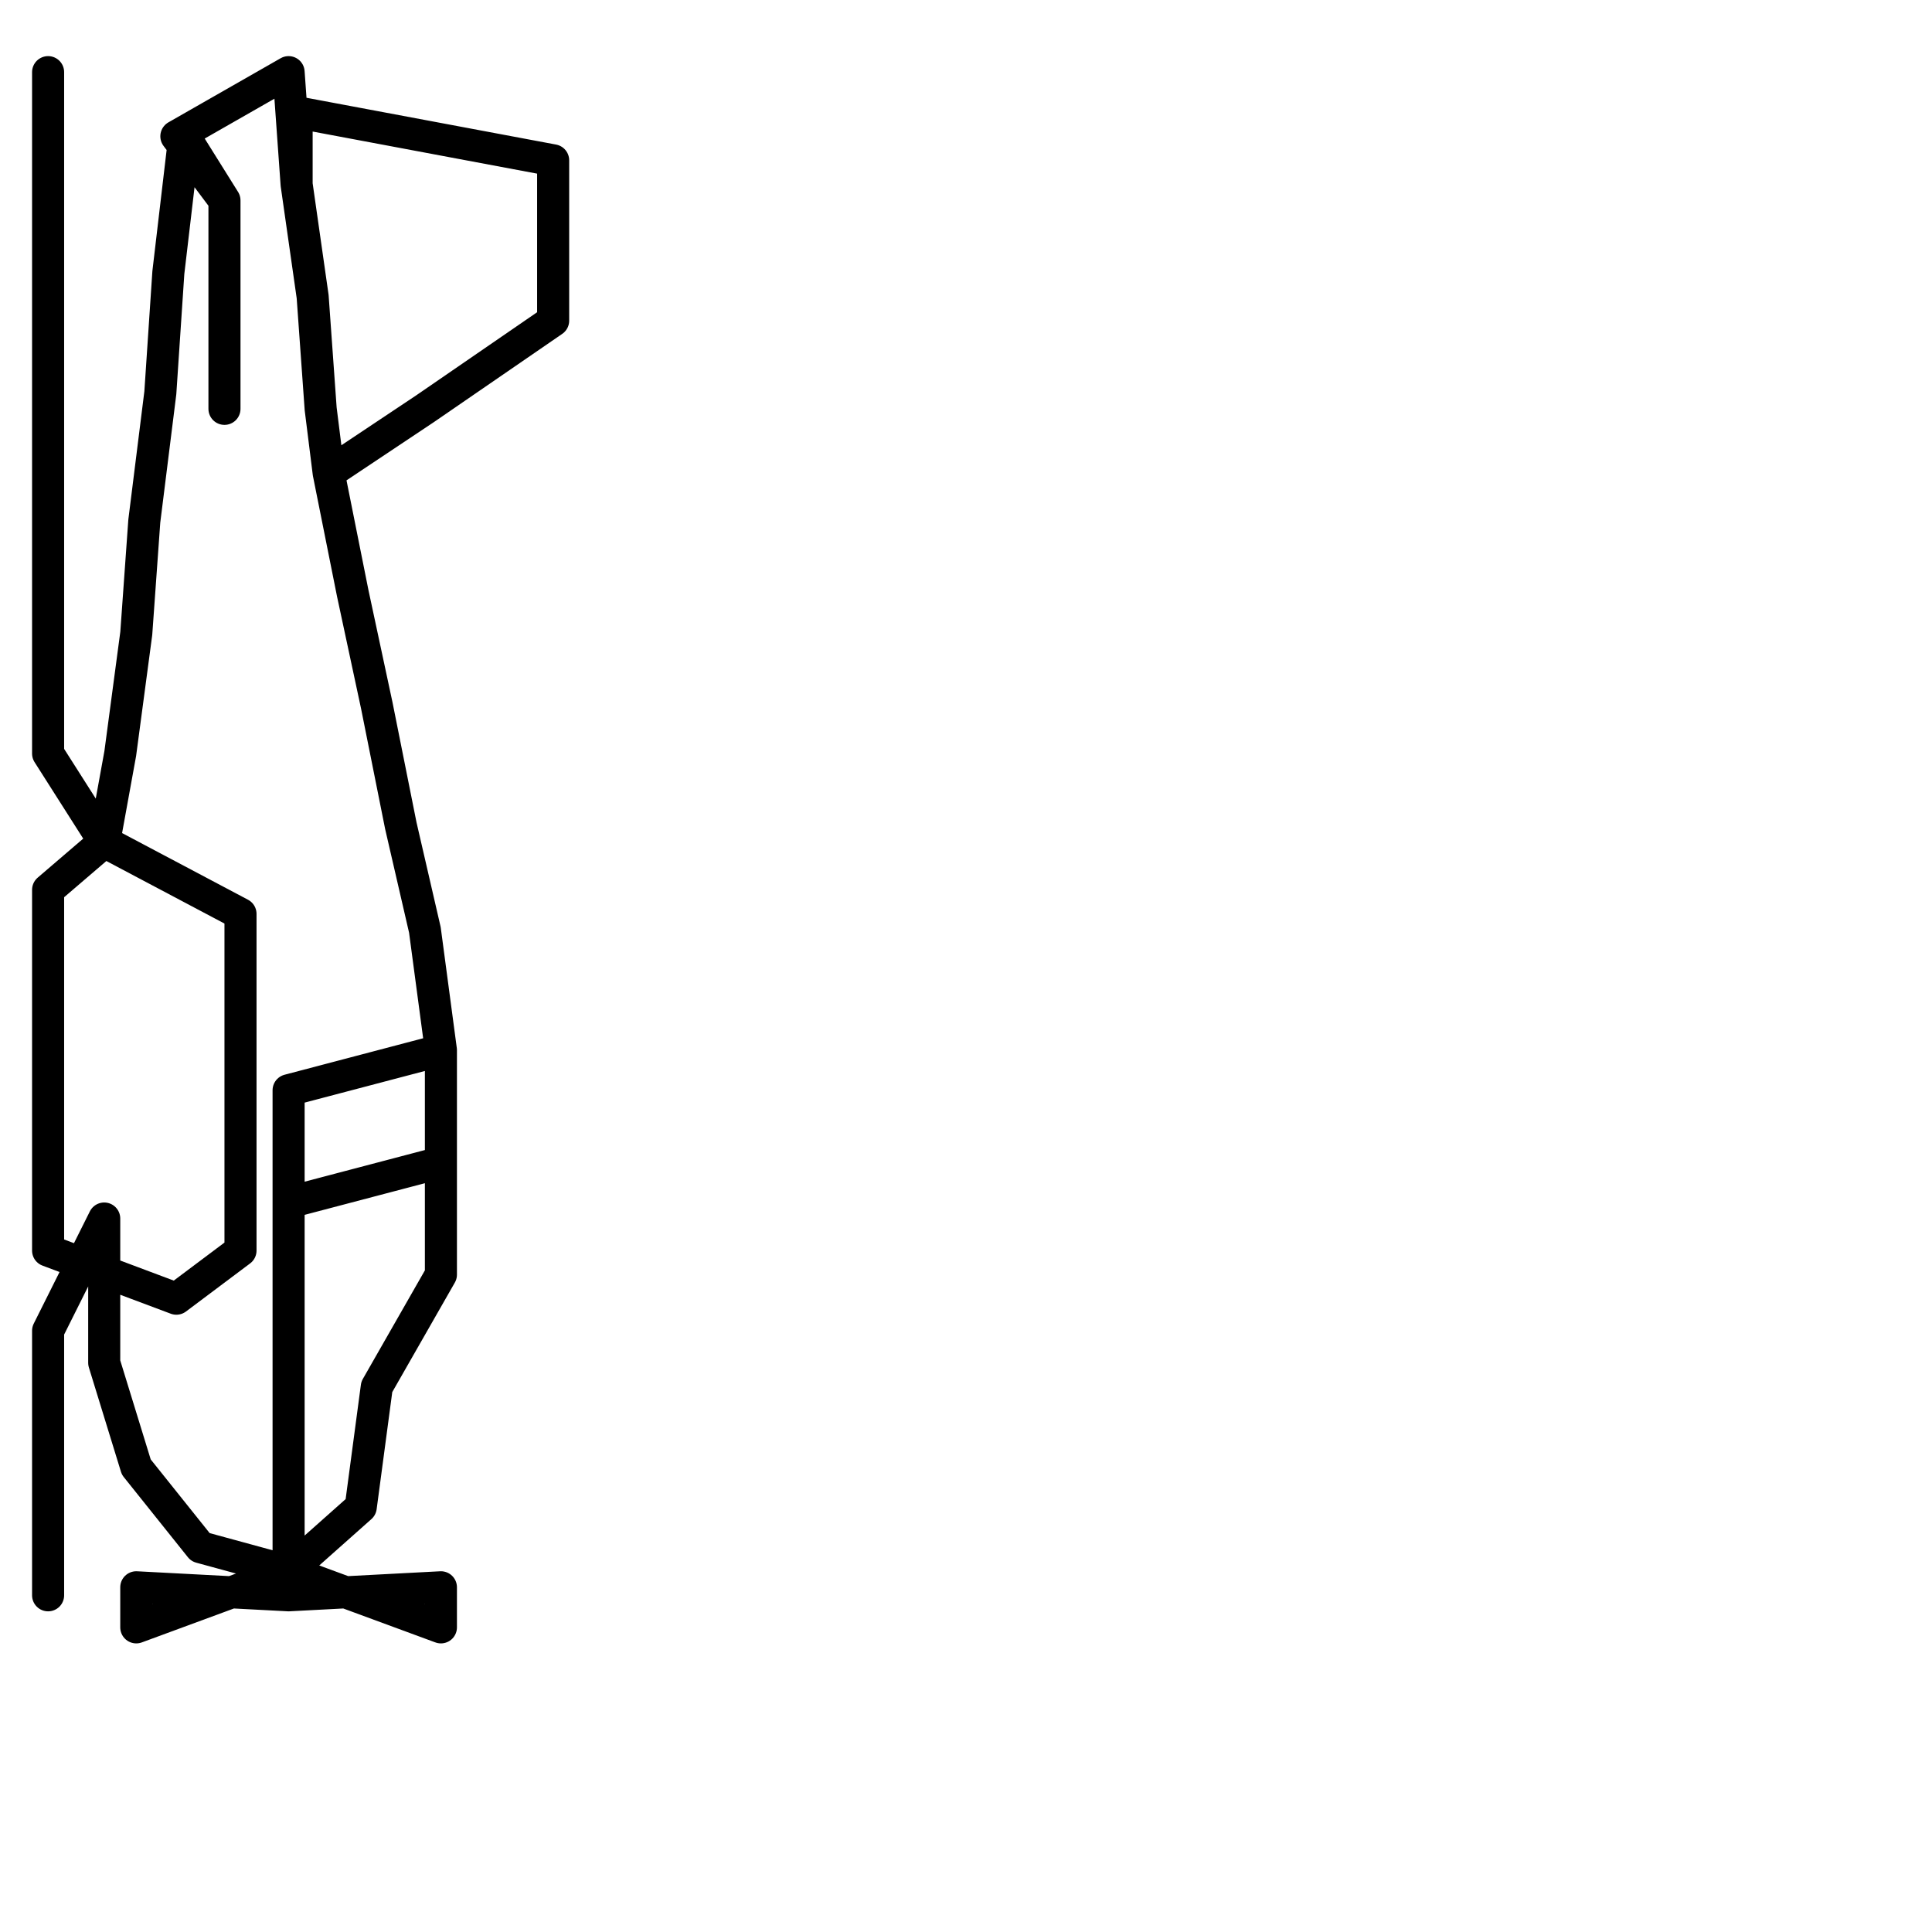 <?xml version="1.0" encoding="utf-8"?>
<!-- Generator: Adobe Illustrator 24.1.2, SVG Export Plug-In . SVG Version: 6.00 Build 0)  -->
<svg version="1.1" id="Ebene_1" xmlns="http://www.w3.org/2000/svg" xmlns:xlink="http://www.w3.org/1999/xlink" x="0px" y="0px"
	 viewBox="0 0 24.1 24.1" style="enable-background:new 0 0 24.1 24.1;" xml:space="preserve">
<style type="text/css">
	.st0{fill:none;stroke:#000000;stroke-width:0.4;stroke-linecap:round;stroke-linejoin:round;}
</style>
<polyline class="st0" points="0.6,0.9 0.6,2.3 0.6,3.7 0.6,5.1 0.6,6.5 0.6,7.9 0.6,9.4 1.3,10.5 3,11.4 3,12.8 3,14.2 3,15.6 
	2.2,16.2 0.6,15.6 0.6,14.2 0.6,12.8 0.6,11.1 1.3,10.5 1.5,9.4 1.7,7.9 1.8,6.5 2,4.9 2.1,3.4 2.3,1.7 2.8,2.5 2.8,3.7 2.8,5.1 
	2.8,3.7 2.8,2.5 2.2,1.7 3.6,0.9 3.7,2.3 3.9,3.7 4,5.1 4.1,5.9 5.3,5.1 6.9,4 6.9,3 6.9,2 3.7,1.4 3.7,2.3 3.9,3.7 4,5.1 4.1,5.9 
	4.4,7.4 4.7,8.8 5,10.3 5.3,11.6 5.5,13.1 3.6,13.6 5.5,13.1 5.5,14.5 3.6,15 3.6,13.6 3.6,15 5.5,14.5 5.5,15.9 4.7,17.3 4.5,18.8 
	3.6,19.6 3.6,18.1 3.6,16.5 3.6,15 3.6,16.5 3.6,18.1 3.6,19.6 5.5,20.3 5.5,19.8 3.6,19.9 1.7,19.8 1.7,20.3 3.6,19.6 2.5,19.3 
	1.7,18.3 1.3,17 1.3,15.2 0.6,16.6 0.6,18.2 0.6,19.9 "/>
</svg>
